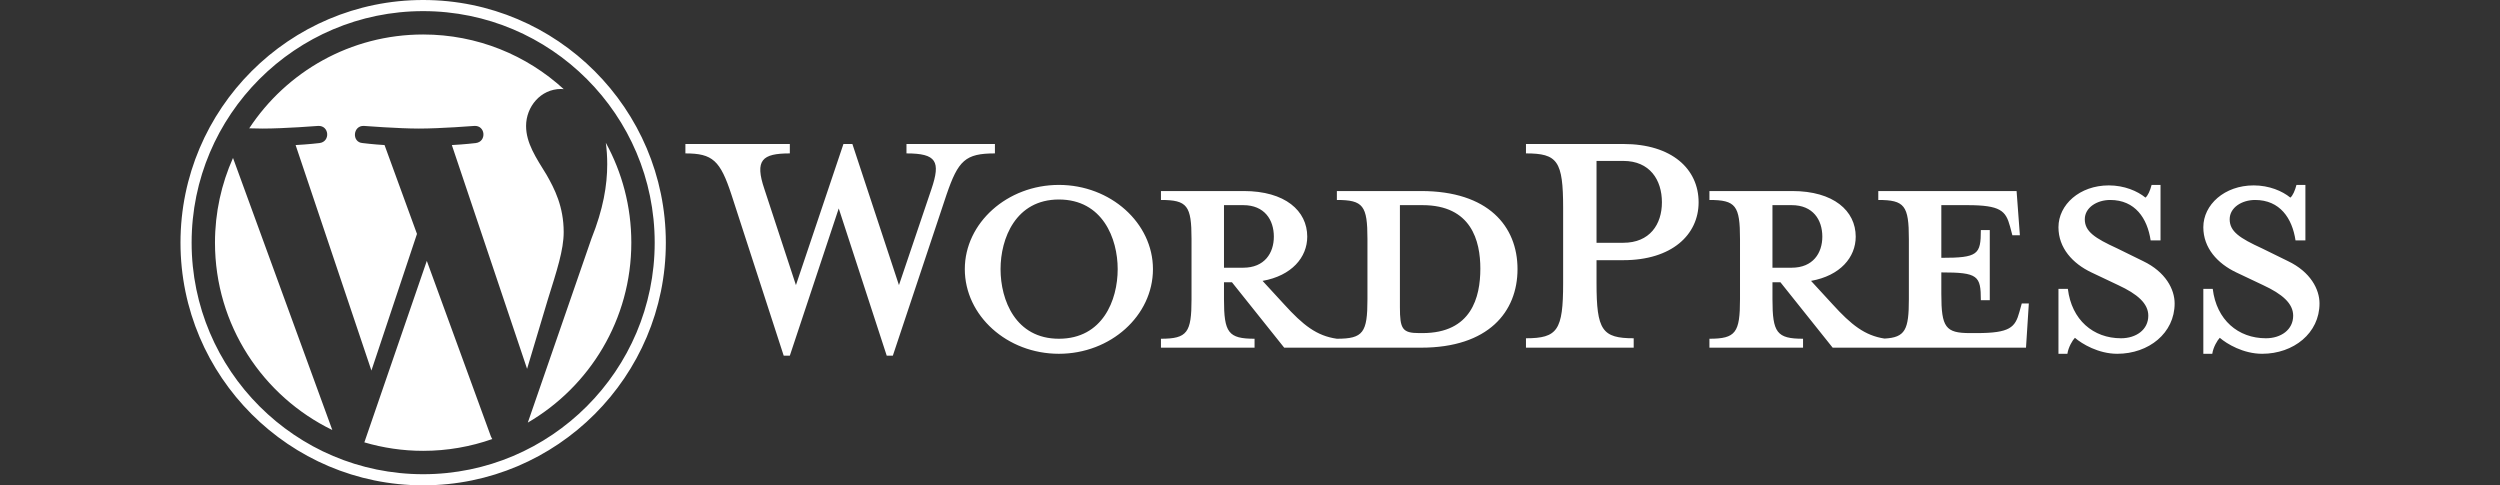 <svg xmlns="http://www.w3.org/2000/svg" viewBox="-5 154.4 231.8 45">
  <rect x="-5" y="154.4" width="231.8" height="45" fill="#333333" stroke="none"/>
  <path d="M 135.704 179.352 C 135.704 183.322 132.999 186.636 126.763 186.636 L 114.071 186.636 L 109.229 180.574 L 108.488 180.574 L 108.488 182.144 C 108.488 185.241 108.881 185.808 111.323 185.808 L 111.323 186.636 L 102.644 186.636 L 102.644 185.808 C 105.086 185.808 105.478 185.241 105.478 182.144 L 105.478 176.561 C 105.478 173.464 105.086 172.941 102.644 172.941 L 102.644 172.113 L 110.32 172.113 C 114.158 172.113 116.208 173.945 116.208 176.343 C 116.208 178.262 114.769 179.963 112.065 180.443 L 114.071 182.624 C 115.815 184.543 117.081 185.546 118.955 185.808 C 121.398 185.808 121.79 185.241 121.79 182.144 L 121.79 176.561 C 121.79 173.464 121.398 172.941 118.955 172.941 L 118.955 172.113 L 126.763 172.113 C 133 172.113 135.704 175.384 135.704 179.352 Z M 108.488 179.222 L 110.276 179.222 C 112.239 179.222 113.111 177.87 113.111 176.343 C 113.111 174.773 112.239 173.421 110.276 173.421 L 108.488 173.421 L 108.488 179.222 Z M 132.258 179.309 C 132.258 176.736 131.43 173.421 126.894 173.421 C 126.719 173.421 124.8 173.421 124.8 173.421 L 124.8 182.886 C 124.8 184.892 125.019 185.284 126.588 185.284 L 126.894 185.284 C 131.429 185.284 132.258 181.969 132.258 179.309 Z M 78.351 180.836 L 81.361 171.938 C 82.233 169.365 81.841 168.624 79.049 168.624 L 79.049 167.751 L 87.249 167.751 L 87.249 168.624 C 84.501 168.624 83.847 169.278 82.757 172.462 L 77.784 187.378 L 77.217 187.378 L 72.768 173.726 L 68.233 187.378 L 67.665 187.378 L 62.824 172.462 C 61.778 169.278 61.08 168.624 58.55 168.624 L 58.55 167.751 L 68.233 167.751 L 68.233 168.624 C 65.659 168.624 64.961 169.234 65.877 171.938 L 68.799 180.836 L 73.204 167.751 L 74.033 167.751 L 78.351 180.836 Z M 93.18 187.203 C 88.382 187.203 84.457 183.671 84.457 179.352 C 84.457 175.078 88.383 171.545 93.18 171.545 C 97.977 171.545 101.902 175.078 101.902 179.352 C 101.902 183.671 97.977 187.203 93.18 187.203 Z M 93.18 172.898 C 89.167 172.898 87.771 176.517 87.771 179.352 C 87.771 182.232 89.167 185.808 93.18 185.808 C 97.236 185.808 98.632 182.232 98.632 179.352 C 98.632 176.517 97.236 172.898 93.18 172.898 Z M 146.476 185.764 L 146.476 186.636 L 136.488 186.636 L 136.488 185.764 C 139.411 185.764 139.934 185.023 139.934 180.661 L 139.934 173.683 C 139.934 169.321 139.411 168.623 136.488 168.623 L 136.488 167.751 L 145.516 167.751 C 150.008 167.751 152.495 170.062 152.495 173.159 C 152.495 176.169 150.008 178.524 145.516 178.524 L 143.03 178.524 L 143.03 180.66 C 143.03 185.023 143.554 185.764 146.476 185.764 Z M 145.516 169.321 L 143.03 169.321 L 143.03 176.91 L 145.516 176.91 C 147.959 176.91 149.093 175.209 149.093 173.159 C 149.093 171.066 147.959 169.321 145.516 169.321 Z M 182.458 182.537 L 183.113 182.537 L 182.851 186.636 L 164.925 186.636 L 160.084 180.574 L 159.343 180.574 L 159.343 182.144 C 159.343 185.241 159.736 185.808 162.178 185.808 L 162.178 186.636 L 153.498 186.636 L 153.498 185.808 C 155.941 185.808 156.333 185.241 156.333 182.144 L 156.333 176.561 C 156.333 173.464 155.94 172.941 153.498 172.941 L 153.498 172.113 L 161.174 172.113 C 165.013 172.113 167.062 173.945 167.062 176.343 C 167.062 178.262 165.623 179.963 162.919 180.443 L 164.925 182.624 C 166.644 184.515 167.901 185.513 169.731 185.792 C 171.657 185.691 171.99 184.977 171.99 182.144 L 171.99 176.561 C 171.99 173.464 171.597 172.941 169.155 172.941 L 169.155 172.113 L 181.978 172.113 L 182.283 176.212 L 181.586 176.212 L 181.367 175.384 C 180.974 173.945 180.495 173.421 177.398 173.421 L 175 173.421 L 175 178.306 C 178.402 178.306 178.664 178.001 178.664 175.733 L 179.492 175.733 L 179.492 182.232 L 178.664 182.232 C 178.664 179.963 178.402 179.658 175 179.658 L 175 181.665 C 175 184.761 175.392 185.284 177.66 185.284 L 178.271 185.284 C 181.367 185.284 181.847 184.761 182.24 183.322 L 182.458 182.537 L 182.458 182.537 Z M 159.342 179.222 L 161.13 179.222 C 163.093 179.222 163.966 177.87 163.966 176.343 C 163.966 174.773 163.093 173.421 161.13 173.421 L 159.342 173.421 L 159.342 179.222 Z M 191.311 187.203 C 189.567 187.203 188.04 186.287 187.386 185.72 C 187.168 185.939 186.776 186.593 186.689 187.203 L 185.86 187.203 L 185.86 181.185 L 186.732 181.185 C 187.081 184.063 189.087 185.764 191.66 185.764 C 193.056 185.764 194.19 184.979 194.19 183.671 C 194.19 182.537 193.187 181.665 191.399 180.836 L 188.913 179.658 C 187.168 178.829 185.86 177.39 185.86 175.471 C 185.86 173.378 187.822 171.59 190.527 171.59 C 191.966 171.59 193.187 172.113 193.929 172.723 C 194.146 172.549 194.365 172.069 194.496 171.545 L 195.324 171.545 L 195.324 176.692 L 194.408 176.692 C 194.103 174.642 192.969 172.941 190.658 172.941 C 189.437 172.941 188.302 173.639 188.302 174.73 C 188.302 175.864 189.218 176.474 191.312 177.434 L 193.71 178.611 C 195.804 179.614 196.632 181.229 196.632 182.537 C 196.632 185.284 194.234 187.203 191.311 187.203 Z M 204.745 187.203 C 203 187.203 201.473 186.287 200.819 185.72 C 200.601 185.939 200.209 186.593 200.122 187.203 L 199.293 187.203 L 199.293 181.185 L 200.165 181.185 C 200.514 184.063 202.52 185.764 205.094 185.764 C 206.489 185.764 207.623 184.979 207.623 183.671 C 207.623 182.537 206.62 181.665 204.832 180.836 L 202.346 179.658 C 200.601 178.829 199.292 177.39 199.292 175.471 C 199.292 173.378 201.255 171.59 203.959 171.59 C 205.399 171.59 206.62 172.113 207.362 172.723 C 207.579 172.549 207.797 172.069 207.928 171.545 L 208.757 171.545 L 208.757 176.692 L 207.841 176.692 C 207.536 174.642 206.402 172.941 204.091 172.941 C 202.869 172.941 201.735 173.639 201.735 174.73 C 201.735 175.864 202.651 176.474 204.745 177.434 L 207.143 178.611 C 209.237 179.614 210.065 181.229 210.065 182.537 C 210.065 185.284 207.666 187.203 204.745 187.203 Z M 16.604 169.044 L 25.812 194.271 C 19.373 191.142 14.933 184.54 14.933 176.899 C 14.933 174.101 15.533 171.445 16.604 169.044 Z M 45.796 182.165 L 43.871 188.599 L 36.895 167.85 C 38.057 167.789 39.104 167.666 39.104 167.666 C 40.144 167.543 40.022 166.014 38.981 166.076 C 38.981 166.076 35.855 166.321 33.837 166.321 C 31.94 166.321 28.752 166.076 28.752 166.076 C 27.712 166.014 27.59 167.605 28.63 167.666 C 28.63 167.666 29.615 167.789 30.655 167.85 L 33.662 176.089 L 29.438 188.758 L 22.409 167.85 C 23.572 167.789 24.618 167.666 24.618 167.666 C 25.657 167.543 25.535 166.015 24.494 166.076 C 24.494 166.076 21.369 166.321 19.35 166.321 C 18.988 166.321 18.561 166.312 18.108 166.298 C 21.559 161.058 27.492 157.598 34.235 157.598 C 39.26 157.598 43.835 159.519 47.269 162.665 C 47.186 162.66 47.105 162.65 47.019 162.65 C 45.124 162.65 43.778 164.301 43.778 166.076 C 43.778 167.666 44.695 169.012 45.674 170.602 C 46.409 171.888 47.265 173.54 47.265 175.925 C 47.265 177.578 46.63 179.495 45.796 182.165 Z M 40.507 194.842 C 40.546 194.938 40.593 195.026 40.645 195.108 C 38.638 195.814 36.483 196.202 34.235 196.202 C 32.34 196.202 30.512 195.924 28.783 195.416 L 34.574 178.588 L 40.507 194.842 Z M 53.536 176.9 C 53.536 184.021 49.677 190.238 43.938 193.584 L 49.834 176.537 C 50.936 173.784 51.302 171.582 51.302 169.624 C 51.302 168.914 51.255 168.254 51.172 167.639 C 52.679 170.388 53.537 173.544 53.536 176.9 Z M 56.736 176.899 C 56.736 189.307 46.641 199.4 34.235 199.4 C 21.829 199.4 11.735 189.307 11.735 176.899 C 11.735 164.493 21.829 154.4 34.235 154.4 C 46.641 154.4 56.736 164.493 56.736 176.899 Z M 55.703 176.899 C 55.703 165.062 46.072 155.432 34.235 155.432 C 22.397 155.432 12.767 165.062 12.767 176.899 C 12.767 188.738 22.398 198.369 34.235 198.369 C 46.072 198.369 55.703 188.738 55.703 176.899 Z" style="fill: rgb(255, 255, 255);"></path>
</svg>